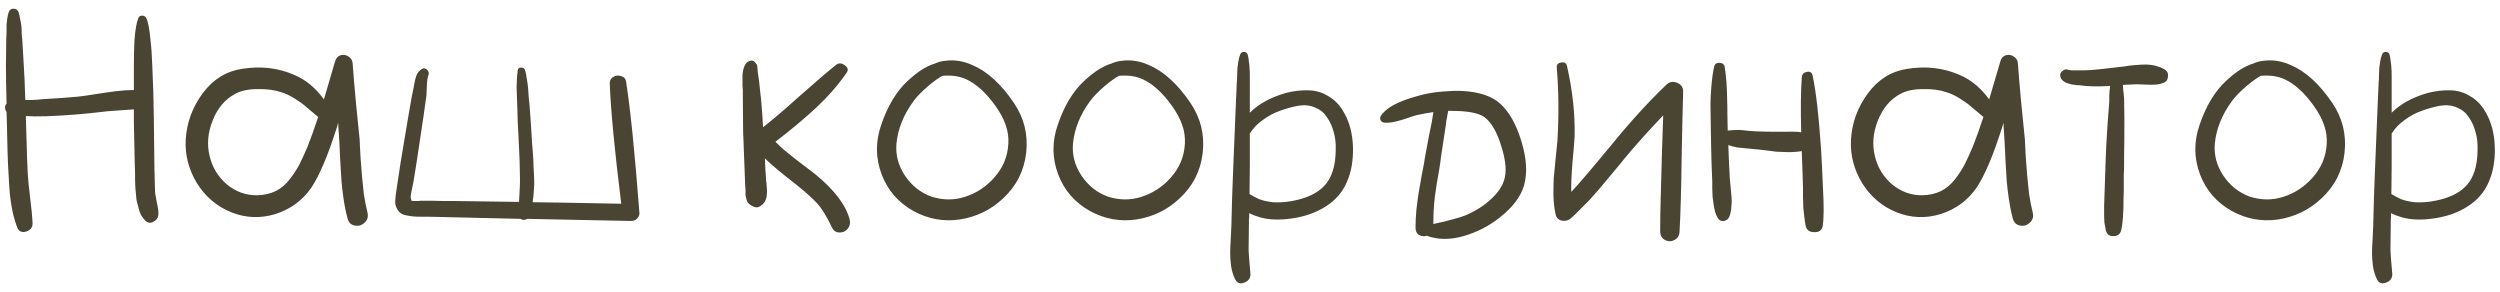 <?xml version="1.0" encoding="UTF-8"?> <svg xmlns="http://www.w3.org/2000/svg" width="248" height="29" viewBox="0 0 248 29" fill="none"><path d="M15.38 19.04C15.4 19.22 15.46 19.57 15.56 20.09C15.68 20.61 15.73 21.01 15.71 21.29C15.69 21.61 15.52 21.85 15.2 22.01C14.88 22.17 14.6 22.11 14.36 21.83C14.24 21.69 14.12 21.53 14 21.35C13.9 21.15 13.82 20.93 13.76 20.69C13.7 20.43 13.64 20.21 13.58 20.03C13.54 19.85 13.51 19.61 13.49 19.31C13.47 19.01 13.45 18.79 13.43 18.65C13.43 18.49 13.42 18.25 13.4 17.93C13.4 17.59 13.4 17.38 13.4 17.3C13.38 16.88 13.34 15.16 13.28 12.14C13.28 12.02 13.28 11.89 13.28 11.75C13.28 11.59 13.28 11.43 13.28 11.27C13.28 11.09 13.28 10.95 13.28 10.85C12.02 10.93 11.17 10.99 10.73 11.03C9.37 11.19 8.3 11.3 7.52 11.36C5.24 11.54 3.59 11.59 2.57 11.51C2.57 11.71 2.57 11.81 2.57 11.81C2.67 15.31 2.73 17.09 2.75 17.15C2.77 17.65 2.85 18.47 2.99 19.61C3.13 20.73 3.21 21.59 3.23 22.19C3.23 22.57 3.02 22.83 2.6 22.97C2.18 23.09 1.89 22.97 1.73 22.61C1.53 22.11 1.36 21.53 1.22 20.87C1.1 20.21 1.02 19.68 0.98 19.28C0.94 18.88 0.9 18.27 0.86 17.45C0.78 16.33 0.72 14.56 0.68 12.14C0.68 11.98 0.67 11.63 0.65 11.09C0.55 10.97 0.5 10.83 0.5 10.67C0.5 10.51 0.55 10.38 0.65 10.28C0.61 8.72 0.59 7.46 0.59 6.5C0.61 5.44 0.62 4.53 0.62 3.77C0.64 3.69 0.65 3.49 0.65 3.17C0.65 2.83 0.65 2.59 0.65 2.45C0.67 2.31 0.69 2.12 0.71 1.88C0.75 1.62 0.8 1.4 0.86 1.22C0.94 0.98 1.1 0.86 1.34 0.86C1.58 0.86 1.75 0.98 1.85 1.22C1.91 1.42 1.96 1.65 2 1.91C2.06 2.15 2.1 2.36 2.12 2.54C2.14 2.7 2.15 2.95 2.15 3.29C2.17 3.61 2.19 3.82 2.21 3.92C2.25 4.58 2.3 5.44 2.36 6.5C2.42 7.38 2.47 8.52 2.51 9.92C2.67 9.92 2.86 9.92 3.08 9.92C3.3 9.9 3.51 9.89 3.71 9.89C3.93 9.87 4.13 9.85 4.31 9.83C5.51 9.77 6.64 9.69 7.7 9.59C8.12 9.55 8.69 9.47 9.41 9.35C10.15 9.23 10.84 9.13 11.48 9.05C12.12 8.97 12.72 8.93 13.28 8.93C13.28 8.05 13.28 7.32 13.28 6.74C13.28 5.62 13.3 4.7 13.34 3.98C13.42 2.92 13.55 2.19 13.73 1.79C13.79 1.63 13.91 1.55 14.09 1.55C14.29 1.55 14.43 1.63 14.51 1.79C14.69 2.15 14.83 2.88 14.93 3.98C15.01 4.6 15.07 5.47 15.11 6.59C15.19 8.21 15.24 9.9 15.26 11.66C15.3 14.82 15.32 16.5 15.32 16.7C15.34 17.86 15.36 18.64 15.38 19.04ZM36.453 21.08C36.553 21.5 36.453 21.84 36.153 22.1C35.873 22.36 35.543 22.45 35.163 22.37C34.803 22.29 34.573 22.05 34.473 21.65C34.313 21.07 34.183 20.43 34.083 19.73C33.983 19.03 33.913 18.44 33.873 17.96C33.853 17.48 33.813 16.81 33.753 15.95C33.713 15.07 33.683 14.45 33.663 14.09C33.623 13.55 33.583 12.91 33.543 12.17C33.483 12.43 33.423 12.64 33.363 12.8C32.523 15.44 31.703 17.37 30.903 18.59C30.023 19.87 28.833 20.75 27.333 21.23C25.833 21.69 24.363 21.63 22.923 21.05C21.503 20.47 20.373 19.51 19.533 18.17C18.713 16.81 18.343 15.37 18.423 13.85C18.523 12.17 19.083 10.64 20.103 9.26C21.123 7.88 22.423 7.07 24.003 6.83C25.863 6.53 27.593 6.73 29.193 7.43C30.333 7.91 31.313 8.72 32.133 9.86C32.213 9.58 32.583 8.32 33.243 6.08C33.343 5.76 33.523 5.56 33.783 5.48C34.063 5.4 34.323 5.44 34.563 5.6C34.823 5.76 34.963 5.99 34.983 6.29C35.043 7.21 35.153 8.52 35.313 10.22C35.493 11.92 35.613 13.11 35.673 13.79C35.693 14.17 35.723 14.77 35.763 15.59C35.823 16.39 35.873 17.03 35.913 17.51C35.953 17.99 36.013 18.57 36.093 19.25C36.193 19.91 36.313 20.52 36.453 21.08ZM30.513 14.54C30.853 13.68 31.203 12.7 31.563 11.6C31.503 11.56 31.453 11.52 31.413 11.48C30.873 11.02 30.493 10.7 30.273 10.52C30.053 10.32 29.703 10.07 29.223 9.77C28.743 9.47 28.293 9.26 27.873 9.14C27.233 8.92 26.453 8.82 25.533 8.84C24.633 8.84 23.893 9 23.313 9.32C22.313 9.86 21.573 10.74 21.093 11.96C20.613 13.16 20.513 14.33 20.793 15.47C21.053 16.59 21.623 17.53 22.503 18.29C23.403 19.03 24.413 19.39 25.533 19.37C26.213 19.35 26.823 19.21 27.363 18.95C27.903 18.67 28.363 18.28 28.743 17.78C29.143 17.26 29.463 16.77 29.703 16.31C29.943 15.83 30.213 15.24 30.513 14.54ZM63.427 21.08C63.447 21.22 63.417 21.36 63.337 21.5C63.257 21.64 63.147 21.75 63.007 21.83C62.867 21.89 62.727 21.92 62.587 21.92C57.687 21.82 54.257 21.75 52.297 21.71C52.077 21.85 51.857 21.85 51.637 21.71C48.217 21.63 45.207 21.56 42.607 21.5C42.487 21.5 42.237 21.5 41.857 21.5C41.477 21.5 41.187 21.49 40.987 21.47C40.787 21.45 40.537 21.41 40.237 21.35C39.957 21.29 39.737 21.17 39.577 20.99C39.417 20.81 39.297 20.57 39.217 20.27C39.177 20.03 39.227 19.47 39.367 18.59C39.447 18.01 39.577 17.15 39.757 16.01C39.897 15.15 40.167 13.54 40.567 11.18C40.747 10.1 40.907 9.24 41.047 8.6C41.047 8.58 41.067 8.47 41.107 8.27C41.147 8.05 41.177 7.91 41.197 7.85C41.217 7.79 41.247 7.69 41.287 7.55C41.347 7.39 41.407 7.27 41.467 7.19C41.547 7.09 41.637 7 41.737 6.92C41.957 6.74 42.157 6.73 42.337 6.89C42.537 7.05 42.587 7.25 42.487 7.49C42.407 7.71 42.357 8.08 42.337 8.6C42.317 9.12 42.307 9.4 42.307 9.44C42.247 9.92 42.147 10.63 42.007 11.57C41.647 13.93 41.437 15.33 41.377 15.77C41.337 16.03 41.277 16.41 41.197 16.91C41.117 17.41 41.057 17.78 41.017 18.02C41.017 18.04 40.977 18.24 40.897 18.62C40.817 18.98 40.767 19.24 40.747 19.4C40.727 19.54 40.747 19.7 40.807 19.88C40.827 19.92 40.907 19.94 41.047 19.94C41.187 19.94 41.337 19.94 41.497 19.94C41.677 19.92 41.767 19.91 41.767 19.91C41.867 19.91 42.197 19.91 42.757 19.91C43.017 19.91 43.397 19.92 43.897 19.94C44.417 19.94 44.807 19.94 45.067 19.94C46.827 19.96 48.967 19.99 51.487 20.03C51.567 18.83 51.597 17.97 51.577 17.45C51.577 16.73 51.537 15.57 51.457 13.97C51.377 12.67 51.327 11.47 51.307 10.37C51.307 10.23 51.297 9.96 51.277 9.56C51.257 9.14 51.247 8.83 51.247 8.63C51.247 8.43 51.257 8.17 51.277 7.85C51.297 7.51 51.327 7.21 51.367 6.95C51.407 6.77 51.517 6.69 51.697 6.71C51.897 6.71 52.027 6.79 52.087 6.95C52.167 7.23 52.227 7.54 52.267 7.88C52.327 8.2 52.367 8.48 52.387 8.72C52.407 8.94 52.427 9.25 52.447 9.65C52.487 10.05 52.517 10.34 52.537 10.52C52.617 11.52 52.697 12.72 52.777 14.12C52.797 14.32 52.827 14.7 52.867 15.26C52.907 15.8 52.927 16.22 52.927 16.52C52.947 16.82 52.967 17.2 52.987 17.66C53.007 18.1 52.997 18.52 52.957 18.92C52.937 19.3 52.897 19.68 52.837 20.06C53.497 20.06 56.427 20.11 61.627 20.21C60.967 14.89 60.587 10.93 60.487 8.33C60.467 8.03 60.577 7.8 60.817 7.64C61.077 7.48 61.347 7.45 61.627 7.55C61.907 7.63 62.067 7.81 62.107 8.09C62.527 10.75 62.967 15.08 63.427 21.08ZM84.305 21.86C84.365 22.18 84.285 22.47 84.066 22.73C83.846 22.97 83.576 23.08 83.255 23.06C82.936 23.06 82.695 22.9 82.535 22.58C82.016 21.48 81.525 20.68 81.066 20.18C80.546 19.62 79.856 19 78.996 18.32C77.496 17.16 76.456 16.29 75.876 15.71C75.915 16.67 75.945 17.22 75.966 17.36C75.966 17.48 75.975 17.66 75.996 17.9C76.035 18.12 76.055 18.32 76.055 18.5C76.076 18.66 76.085 18.85 76.085 19.07C76.085 19.27 76.066 19.45 76.025 19.61C75.986 19.77 75.915 19.93 75.816 20.09C75.716 20.23 75.585 20.35 75.425 20.45C75.186 20.61 74.925 20.61 74.645 20.45C74.486 20.37 74.356 20.28 74.255 20.18C74.156 20.08 74.085 19.94 74.046 19.76C74.005 19.56 73.975 19.43 73.956 19.37C73.956 19.29 73.956 19.11 73.956 18.83C73.936 18.81 73.906 18.16 73.865 16.88C73.785 14.58 73.736 13.28 73.716 12.98C73.695 11.46 73.686 10.1 73.686 8.9C73.686 8.82 73.675 8.68 73.656 8.48C73.656 8.28 73.656 8.1 73.656 7.94C73.656 7.78 73.656 7.6 73.656 7.4C73.675 7.18 73.706 7 73.746 6.86C73.785 6.7 73.846 6.55 73.925 6.41C74.005 6.27 74.106 6.17 74.225 6.11C74.566 5.93 74.826 6 75.005 6.32C75.025 6.32 75.035 6.33 75.035 6.35C75.055 6.37 75.066 6.38 75.066 6.38C75.126 6.48 75.145 6.58 75.126 6.68C75.145 6.72 75.156 6.83 75.156 7.01C75.175 7.17 75.186 7.25 75.186 7.25C75.206 7.33 75.246 7.61 75.305 8.09C75.346 8.43 75.415 9.08 75.516 10.04C75.596 10.94 75.656 11.8 75.695 12.62C76.576 11.94 77.796 10.9 79.356 9.5C80.936 8.1 82.115 7.09 82.895 6.47C83.175 6.23 83.475 6.23 83.796 6.47C84.135 6.69 84.186 6.96 83.945 7.28C83.106 8.48 82.106 9.62 80.945 10.7C79.805 11.76 78.466 12.88 76.925 14.06C77.186 14.34 77.496 14.63 77.856 14.93C78.216 15.23 78.535 15.49 78.816 15.71C79.096 15.93 79.436 16.19 79.835 16.49C80.236 16.79 80.566 17.04 80.826 17.24C82.805 18.86 83.966 20.4 84.305 21.86ZM100.568 10.19C101.588 11.69 101.998 13.34 101.798 15.14C101.598 16.94 100.828 18.46 99.488 19.7C98.288 20.82 96.868 21.51 95.228 21.77C93.608 22.01 92.068 21.73 90.608 20.93C89.108 20.09 88.058 18.88 87.458 17.3C86.858 15.7 86.838 14.08 87.398 12.44C88.038 10.52 88.938 9.03 90.098 7.97C90.878 7.25 91.608 6.75 92.288 6.47C92.408 6.41 92.548 6.36 92.708 6.32C93.028 6.16 93.408 6.06 93.848 6.02C94.708 5.92 95.568 6.06 96.428 6.44C97.908 7.06 99.288 8.31 100.568 10.19ZM100.028 14.24C100.108 13.04 99.678 11.79 98.738 10.49C97.818 9.21 96.868 8.34 95.888 7.88C95.208 7.56 94.408 7.44 93.488 7.52C93.148 7.7 92.698 8.02 92.138 8.48C91.478 9.04 90.978 9.55 90.638 10.01C89.638 11.37 89.068 12.78 88.928 14.24C88.828 15.36 89.108 16.42 89.768 17.42C90.428 18.4 91.288 19.09 92.348 19.49C93.508 19.87 94.638 19.88 95.738 19.52C96.858 19.16 97.818 18.53 98.618 17.63C99.498 16.65 99.968 15.52 100.028 14.24ZM118.08 10.19C119.1 11.69 119.51 13.34 119.31 15.14C119.11 16.94 118.34 18.46 117 19.7C115.8 20.82 114.38 21.51 112.74 21.77C111.12 22.01 109.58 21.73 108.12 20.93C106.62 20.09 105.57 18.88 104.97 17.3C104.37 15.7 104.35 14.08 104.91 12.44C105.55 10.52 106.45 9.03 107.61 7.97C108.39 7.25 109.12 6.75 109.8 6.47C109.92 6.41 110.06 6.36 110.22 6.32C110.54 6.16 110.92 6.06 111.36 6.02C112.22 5.92 113.08 6.06 113.94 6.44C115.42 7.06 116.8 8.31 118.08 10.19ZM117.54 14.24C117.62 13.04 117.19 11.79 116.25 10.49C115.33 9.21 114.38 8.34 113.4 7.88C112.72 7.56 111.92 7.44 111 7.52C110.66 7.7 110.21 8.02 109.65 8.48C108.99 9.04 108.49 9.55 108.15 10.01C107.15 11.37 106.58 12.78 106.44 14.24C106.34 15.36 106.62 16.42 107.28 17.42C107.94 18.4 108.8 19.09 109.86 19.49C111.02 19.87 112.15 19.88 113.25 19.52C114.37 19.16 115.33 18.53 116.13 17.63C117.01 16.65 117.48 15.52 117.54 14.24ZM133.313 11.15C133.873 12.11 134.173 13.25 134.213 14.57C134.253 15.89 134.053 17.05 133.613 18.05C133.173 19.07 132.473 19.88 131.513 20.48C130.573 21.08 129.493 21.47 128.273 21.65C127.013 21.85 125.923 21.82 125.003 21.56C124.583 21.44 124.223 21.3 123.923 21.14C123.923 21.22 123.923 21.32 123.923 21.44C123.923 21.56 123.913 21.68 123.893 21.8C123.893 21.9 123.893 22 123.893 22.1C123.873 23.82 123.863 24.72 123.863 24.8C123.863 25.06 123.923 25.85 124.043 27.17V27.2C124.043 27.2 124.043 27.21 124.043 27.23C124.043 27.25 124.043 27.27 124.043 27.29V27.26C124.023 27.64 123.813 27.9 123.413 28.04C123.013 28.2 122.713 28.08 122.513 27.68C122.333 27.32 122.203 26.89 122.123 26.39C122.063 25.89 122.033 25.47 122.033 25.13C122.033 24.81 122.053 24.32 122.093 23.66C122.133 23.02 122.153 22.6 122.153 22.4C122.193 20.48 122.253 18.59 122.333 16.73C122.413 14.71 122.493 12.76 122.573 10.88C122.613 9.98 122.653 9.06 122.693 8.12C122.713 8.02 122.723 7.81 122.723 7.49C122.743 7.15 122.753 6.9 122.753 6.74C122.773 6.58 122.803 6.37 122.843 6.11C122.883 5.85 122.943 5.62 123.023 5.42C123.083 5.24 123.203 5.15 123.383 5.15C123.583 5.15 123.713 5.24 123.773 5.42C123.833 5.64 123.873 5.88 123.893 6.14C123.933 6.38 123.953 6.58 123.953 6.74C123.973 6.9 123.983 7.15 123.983 7.49C123.983 7.83 123.983 8.04 123.983 8.12C123.983 9.06 123.983 9.98 123.983 10.88C123.983 10.92 123.983 10.97 123.983 11.03C123.983 11.09 123.983 11.14 123.983 11.18C124.843 10.32 126.023 9.67 127.523 9.23C128.303 9.03 129.043 8.94 129.743 8.96C130.463 8.96 131.133 9.15 131.753 9.53C132.393 9.89 132.913 10.43 133.313 11.15ZM131.723 17.99C132.243 17.21 132.503 16.14 132.503 14.78C132.523 14.18 132.453 13.61 132.293 13.07C132.153 12.53 131.933 12.05 131.633 11.63C131.353 11.19 130.963 10.87 130.463 10.67C129.983 10.45 129.423 10.39 128.783 10.49C128.143 10.61 127.533 10.78 126.953 11C126.373 11.2 125.813 11.5 125.273 11.9C124.733 12.28 124.303 12.73 123.983 13.25C123.983 15.11 123.983 16.16 123.983 16.4C123.963 17.4 123.953 18.35 123.953 19.25C124.033 19.29 124.173 19.37 124.373 19.49C124.593 19.61 124.773 19.7 124.913 19.76C125.293 19.9 125.743 20 126.263 20.06C127.183 20.12 128.153 20 129.173 19.7C130.353 19.34 131.203 18.77 131.723 17.99ZM150.919 14C151.439 15.7 151.529 17.16 151.189 18.38C150.869 19.5 150.059 20.57 148.759 21.59C147.699 22.43 146.509 23.04 145.189 23.42C143.869 23.8 142.649 23.79 141.529 23.39C141.249 23.47 140.989 23.44 140.749 23.3C140.529 23.16 140.419 22.92 140.419 22.58C140.419 22.04 140.449 21.44 140.509 20.78C140.589 20.1 140.659 19.57 140.719 19.19C140.779 18.81 140.889 18.18 141.049 17.3C141.229 16.42 141.329 15.87 141.349 15.65C141.629 14.09 141.859 12.9 142.039 12.08C142.039 12.02 142.089 11.7 142.189 11.12C141.629 11.2 141.079 11.3 140.539 11.42C140.299 11.48 139.959 11.59 139.519 11.75C139.099 11.89 138.709 12 138.349 12.08C137.989 12.16 137.659 12.19 137.359 12.17C137.199 12.17 137.069 12.1 136.969 11.96C136.889 11.8 136.889 11.65 136.969 11.51C137.469 10.71 138.679 10.05 140.599 9.53C141.419 9.29 142.269 9.14 143.149 9.08C143.769 9.02 144.379 9 144.979 9.02C146.739 9.1 148.039 9.54 148.879 10.34C149.739 11.14 150.419 12.36 150.919 14ZM149.179 17.96C149.479 17.12 149.399 15.98 148.939 14.54C148.499 13.08 147.929 12.1 147.229 11.6C146.649 11.2 145.569 11 143.989 11C143.909 11 143.799 11 143.659 11C143.639 11.14 143.599 11.36 143.539 11.66C143.479 11.94 143.449 12.14 143.449 12.26C143.309 13.22 143.139 14.34 142.939 15.62C142.919 15.86 142.859 16.28 142.759 16.88C142.659 17.48 142.579 17.94 142.519 18.26C142.479 18.58 142.419 19 142.339 19.52C142.279 20.02 142.239 20.49 142.219 20.93C142.199 21.35 142.189 21.77 142.189 22.19C142.189 22.19 142.189 22.2 142.189 22.22C142.689 22.1 143.049 22.02 143.269 21.98C143.509 21.92 143.849 21.83 144.289 21.71C144.729 21.59 145.079 21.48 145.339 21.38C145.619 21.26 145.929 21.11 146.269 20.93C146.629 20.73 146.959 20.52 147.259 20.3C148.279 19.52 148.919 18.74 149.179 17.96ZM165.319 8.39C165.619 8.11 165.969 8.05 166.369 8.21C166.769 8.37 166.969 8.66 166.969 9.08C166.929 10.3 166.879 12.5 166.819 15.68C166.779 18.84 166.709 21.28 166.609 23C166.589 23.38 166.419 23.65 166.099 23.81C165.799 23.97 165.489 23.97 165.169 23.81C164.869 23.65 164.709 23.38 164.689 23C164.689 21.84 164.709 20.64 164.749 19.4C164.789 18.14 164.829 16.69 164.869 15.05C164.929 13.41 164.969 12.21 164.989 11.45C163.549 12.95 162.249 14.4 161.089 15.8C160.989 15.94 160.719 16.27 160.279 16.79C159.839 17.31 159.539 17.67 159.379 17.87C159.239 18.05 158.979 18.36 158.599 18.8C158.219 19.24 157.909 19.59 157.669 19.85C157.429 20.09 157.139 20.38 156.799 20.72C156.479 21.06 156.159 21.37 155.839 21.65C155.599 21.87 155.299 21.95 154.939 21.89C154.579 21.81 154.369 21.59 154.309 21.23C154.189 20.67 154.119 20.06 154.099 19.4C154.099 18.74 154.109 18.17 154.129 17.69C154.169 17.21 154.229 16.59 154.309 15.83C154.389 15.05 154.449 14.46 154.489 14.06C154.649 11.52 154.629 9.06 154.429 6.68C154.409 6.4 154.559 6.24 154.879 6.2C155.199 6.14 155.389 6.26 155.449 6.56C156.009 9.04 156.259 11.38 156.199 13.58C156.179 14 156.109 14.85 155.989 16.13C155.889 17.39 155.849 18.36 155.869 19.04C156.569 18.3 157.869 16.78 159.769 14.48C161.669 12.14 163.519 10.11 165.319 8.39ZM180.838 18.65C180.938 20.47 180.928 21.73 180.808 22.43C180.728 22.85 180.448 23.05 179.968 23.03C179.508 23.03 179.228 22.83 179.128 22.43C179.068 22.13 179.018 21.8 178.978 21.44C178.938 21.08 178.908 20.8 178.888 20.6C178.888 20.4 178.878 20.05 178.858 19.55C178.858 19.03 178.858 18.73 178.858 18.65C178.838 18.19 178.818 17.56 178.798 16.76C178.778 15.94 178.758 15.38 178.738 15.08V14.99C178.478 15.03 178.208 15.06 177.928 15.08C177.668 15.1 177.358 15.1 176.998 15.08C176.638 15.06 176.378 15.05 176.218 15.05C176.078 15.03 175.768 14.99 175.288 14.93C174.808 14.87 174.548 14.84 174.508 14.84C174.388 14.82 174.078 14.79 173.578 14.75C173.098 14.71 172.688 14.67 172.348 14.63C172.028 14.57 171.728 14.49 171.448 14.39C171.488 15.55 171.538 16.67 171.598 17.75C171.618 17.93 171.648 18.23 171.688 18.65C171.728 19.05 171.758 19.38 171.778 19.64C171.798 19.9 171.788 20.2 171.748 20.54C171.728 20.88 171.668 21.18 171.568 21.44C171.488 21.7 171.308 21.86 171.028 21.92C170.748 21.96 170.538 21.86 170.398 21.62C170.278 21.42 170.188 21.21 170.128 20.99C170.068 20.75 170.018 20.49 169.978 20.21C169.938 19.93 169.908 19.7 169.888 19.52C169.888 19.34 169.878 19.08 169.858 18.74C169.858 18.4 169.858 18.17 169.858 18.05C169.798 16.73 169.758 15.44 169.738 14.18C169.738 13.98 169.728 13.39 169.708 12.41C169.688 11.43 169.678 10.73 169.678 10.31C169.678 9.89 169.708 9.31 169.768 8.57C169.828 7.83 169.918 7.18 170.038 6.62C170.098 6.36 170.268 6.23 170.548 6.23C170.848 6.23 171.028 6.36 171.088 6.62C171.168 7.1 171.228 7.64 171.268 8.24C171.308 8.82 171.328 9.31 171.328 9.71C171.348 10.11 171.358 10.68 171.358 11.42C171.378 12.16 171.388 12.67 171.388 12.95C171.848 12.91 172.188 12.89 172.408 12.89C172.648 12.89 173.008 12.92 173.488 12.98C173.988 13.02 174.328 13.04 174.508 13.04C174.848 13.06 175.528 13.07 176.548 13.07C177.568 13.05 178.248 13.06 178.588 13.1C178.608 13.1 178.628 13.11 178.648 13.13C178.668 13.13 178.678 13.13 178.678 13.13C178.618 10.83 178.638 9.01 178.738 7.67C178.758 7.37 178.928 7.19 179.248 7.13C179.568 7.07 179.758 7.2 179.818 7.52C180.158 9.14 180.438 11.61 180.658 14.93C180.718 15.91 180.778 17.15 180.838 18.65ZM201.646 21.08C201.746 21.5 201.646 21.84 201.346 22.1C201.066 22.36 200.736 22.45 200.356 22.37C199.996 22.29 199.766 22.05 199.666 21.65C199.506 21.07 199.376 20.43 199.276 19.73C199.176 19.03 199.106 18.44 199.066 17.96C199.046 17.48 199.006 16.81 198.946 15.95C198.906 15.07 198.876 14.45 198.856 14.09C198.816 13.55 198.776 12.91 198.736 12.17C198.676 12.43 198.616 12.64 198.556 12.8C197.716 15.44 196.896 17.37 196.096 18.59C195.216 19.87 194.026 20.75 192.526 21.23C191.026 21.69 189.556 21.63 188.116 21.05C186.696 20.47 185.566 19.51 184.726 18.17C183.906 16.81 183.536 15.37 183.616 13.85C183.716 12.17 184.276 10.64 185.296 9.26C186.316 7.88 187.616 7.07 189.196 6.83C191.056 6.53 192.786 6.73 194.386 7.43C195.526 7.91 196.506 8.72 197.326 9.86C197.406 9.58 197.776 8.32 198.436 6.08C198.536 5.76 198.716 5.56 198.976 5.48C199.256 5.4 199.516 5.44 199.756 5.6C200.016 5.76 200.156 5.99 200.176 6.29C200.236 7.21 200.346 8.52 200.506 10.22C200.686 11.92 200.806 13.11 200.866 13.79C200.886 14.17 200.916 14.77 200.956 15.59C201.016 16.39 201.066 17.03 201.106 17.51C201.146 17.99 201.206 18.57 201.286 19.25C201.386 19.91 201.506 20.52 201.646 21.08ZM195.706 14.54C196.046 13.68 196.396 12.7 196.756 11.6C196.696 11.56 196.646 11.52 196.606 11.48C196.066 11.02 195.686 10.7 195.466 10.52C195.246 10.32 194.896 10.07 194.416 9.77C193.936 9.47 193.486 9.26 193.066 9.14C192.426 8.92 191.646 8.82 190.726 8.84C189.826 8.84 189.086 9 188.506 9.32C187.506 9.86 186.766 10.74 186.286 11.96C185.806 13.16 185.706 14.33 185.986 15.47C186.246 16.59 186.816 17.53 187.696 18.29C188.596 19.03 189.606 19.39 190.726 19.37C191.406 19.35 192.016 19.21 192.556 18.95C193.096 18.67 193.556 18.28 193.936 17.78C194.336 17.26 194.656 16.77 194.896 16.31C195.136 15.83 195.406 15.24 195.706 14.54ZM214.85 6.98C215.03 7.12 215.1 7.33 215.06 7.61C215.04 7.89 214.92 8.08 214.7 8.18C214.44 8.3 214.16 8.37 213.86 8.39C213.58 8.41 213.23 8.41 212.81 8.39C212.39 8.37 212.1 8.36 211.94 8.36C211.58 8.38 211.13 8.4 210.59 8.42C210.59 8.56 210.6 8.72 210.62 8.9C210.64 9.06 210.66 9.23 210.68 9.41C210.7 9.57 210.71 9.7 210.71 9.8C210.73 10.76 210.74 11.4 210.74 11.72C210.74 13.48 210.73 14.72 210.71 15.44C210.71 15.7 210.71 16.01 210.71 16.37C210.71 16.71 210.7 17.02 210.68 17.3C210.68 17.56 210.68 17.86 210.68 18.2C210.68 18.54 210.68 18.85 210.68 19.13C210.66 19.27 210.65 19.58 210.65 20.06C210.65 20.52 210.64 20.86 210.62 21.08C210.62 21.28 210.6 21.56 210.56 21.92C210.54 22.28 210.49 22.6 210.41 22.88C210.31 23.24 210.06 23.42 209.66 23.42C209.26 23.44 209.01 23.26 208.91 22.88C208.85 22.62 208.8 22.36 208.76 22.1C208.74 21.82 208.73 21.52 208.73 21.2C208.73 20.86 208.73 20.59 208.73 20.39C208.73 20.17 208.74 19.86 208.76 19.46C208.78 19.06 208.79 18.79 208.79 18.65C208.85 16.67 208.9 15.27 208.94 14.45C209.02 12.95 209.12 11.5 209.24 10.1C209.24 10.08 209.24 9.87 209.24 9.47C209.26 9.05 209.29 8.73 209.33 8.51C209.31 8.51 209.27 8.52 209.21 8.54C209.15 8.54 209.1 8.54 209.06 8.54C207.96 8.6 207.02 8.57 206.24 8.45C206.2 8.45 206.13 8.45 206.03 8.45C205.95 8.43 205.88 8.42 205.82 8.42C205.76 8.4 205.68 8.39 205.58 8.39C205.5 8.37 205.42 8.35 205.34 8.33C205.28 8.31 205.21 8.29 205.13 8.27C205.05 8.23 204.97 8.2 204.89 8.18C204.83 8.14 204.77 8.1 204.71 8.06C204.65 8.02 204.6 7.98 204.56 7.94C204.52 7.88 204.48 7.82 204.44 7.76C204.32 7.48 204.35 7.26 204.53 7.1L204.59 7.04C204.77 6.88 204.96 6.84 205.16 6.92C205.18 6.92 205.23 6.93 205.31 6.95C205.41 6.97 205.47 6.98 205.49 6.98C205.71 6.98 205.96 6.98 206.24 6.98C206.76 6.98 207.15 6.97 207.41 6.95C207.93 6.91 208.78 6.82 209.96 6.68C210.12 6.66 210.38 6.63 210.74 6.59C211.1 6.53 211.39 6.49 211.61 6.47C211.85 6.45 212.14 6.43 212.48 6.41C212.84 6.39 213.14 6.4 213.38 6.44C213.62 6.46 213.87 6.52 214.13 6.62C214.41 6.7 214.65 6.82 214.85 6.98ZM231.351 10.19C232.371 11.69 232.781 13.34 232.581 15.14C232.381 16.94 231.611 18.46 230.271 19.7C229.071 20.82 227.651 21.51 226.011 21.77C224.391 22.01 222.851 21.73 221.391 20.93C219.891 20.09 218.841 18.88 218.241 17.3C217.641 15.7 217.621 14.08 218.181 12.44C218.821 10.52 219.721 9.03 220.881 7.97C221.661 7.25 222.391 6.75 223.071 6.47C223.191 6.41 223.331 6.36 223.491 6.32C223.811 6.16 224.191 6.06 224.631 6.02C225.491 5.92 226.351 6.06 227.211 6.44C228.691 7.06 230.071 8.31 231.351 10.19ZM230.811 14.24C230.891 13.04 230.461 11.79 229.521 10.49C228.601 9.21 227.651 8.34 226.671 7.88C225.991 7.56 225.191 7.44 224.271 7.52C223.931 7.7 223.481 8.02 222.921 8.48C222.261 9.04 221.761 9.55 221.421 10.01C220.421 11.37 219.851 12.78 219.711 14.24C219.611 15.36 219.891 16.42 220.551 17.42C221.211 18.4 222.071 19.09 223.131 19.49C224.291 19.87 225.421 19.88 226.521 19.52C227.641 19.16 228.601 18.53 229.401 17.63C230.281 16.65 230.751 15.52 230.811 14.24ZM246.584 11.15C247.144 12.11 247.444 13.25 247.484 14.57C247.524 15.89 247.324 17.05 246.884 18.05C246.444 19.07 245.744 19.88 244.784 20.48C243.844 21.08 242.764 21.47 241.544 21.65C240.284 21.85 239.194 21.82 238.274 21.56C237.854 21.44 237.494 21.3 237.194 21.14C237.194 21.22 237.194 21.32 237.194 21.44C237.194 21.56 237.184 21.68 237.164 21.8C237.164 21.9 237.164 22 237.164 22.1C237.144 23.82 237.134 24.72 237.134 24.8C237.134 25.06 237.194 25.85 237.314 27.17V27.2C237.314 27.2 237.314 27.21 237.314 27.23C237.314 27.25 237.314 27.27 237.314 27.29V27.26C237.294 27.64 237.084 27.9 236.684 28.04C236.284 28.2 235.984 28.08 235.784 27.68C235.604 27.32 235.474 26.89 235.394 26.39C235.334 25.89 235.304 25.47 235.304 25.13C235.304 24.81 235.324 24.32 235.364 23.66C235.404 23.02 235.424 22.6 235.424 22.4C235.464 20.48 235.524 18.59 235.604 16.73C235.684 14.71 235.764 12.76 235.844 10.88C235.884 9.98 235.924 9.06 235.964 8.12C235.984 8.02 235.994 7.81 235.994 7.49C236.014 7.15 236.024 6.9 236.024 6.74C236.044 6.58 236.074 6.37 236.114 6.11C236.154 5.85 236.214 5.62 236.294 5.42C236.354 5.24 236.474 5.15 236.654 5.15C236.854 5.15 236.984 5.24 237.044 5.42C237.104 5.64 237.144 5.88 237.164 6.14C237.204 6.38 237.224 6.58 237.224 6.74C237.244 6.9 237.254 7.15 237.254 7.49C237.254 7.83 237.254 8.04 237.254 8.12C237.254 9.06 237.254 9.98 237.254 10.88C237.254 10.92 237.254 10.97 237.254 11.03C237.254 11.09 237.254 11.14 237.254 11.18C238.114 10.32 239.294 9.67 240.794 9.23C241.574 9.03 242.314 8.94 243.014 8.96C243.734 8.96 244.404 9.15 245.024 9.53C245.664 9.89 246.184 10.43 246.584 11.15ZM244.994 17.99C245.514 17.21 245.774 16.14 245.774 14.78C245.794 14.18 245.724 13.61 245.564 13.07C245.424 12.53 245.204 12.05 244.904 11.63C244.624 11.19 244.234 10.87 243.734 10.67C243.254 10.45 242.694 10.39 242.054 10.49C241.414 10.61 240.804 10.78 240.224 11C239.644 11.2 239.084 11.5 238.544 11.9C238.004 12.28 237.574 12.73 237.254 13.25C237.254 15.11 237.254 16.16 237.254 16.4C237.234 17.4 237.224 18.35 237.224 19.25C237.304 19.29 237.444 19.37 237.644 19.49C237.864 19.61 238.044 19.7 238.184 19.76C238.564 19.9 239.014 20 239.534 20.06C240.454 20.12 241.424 20 242.444 19.7C243.624 19.34 244.474 18.77 244.994 17.99Z" fill="#4A4433"></path></svg> 